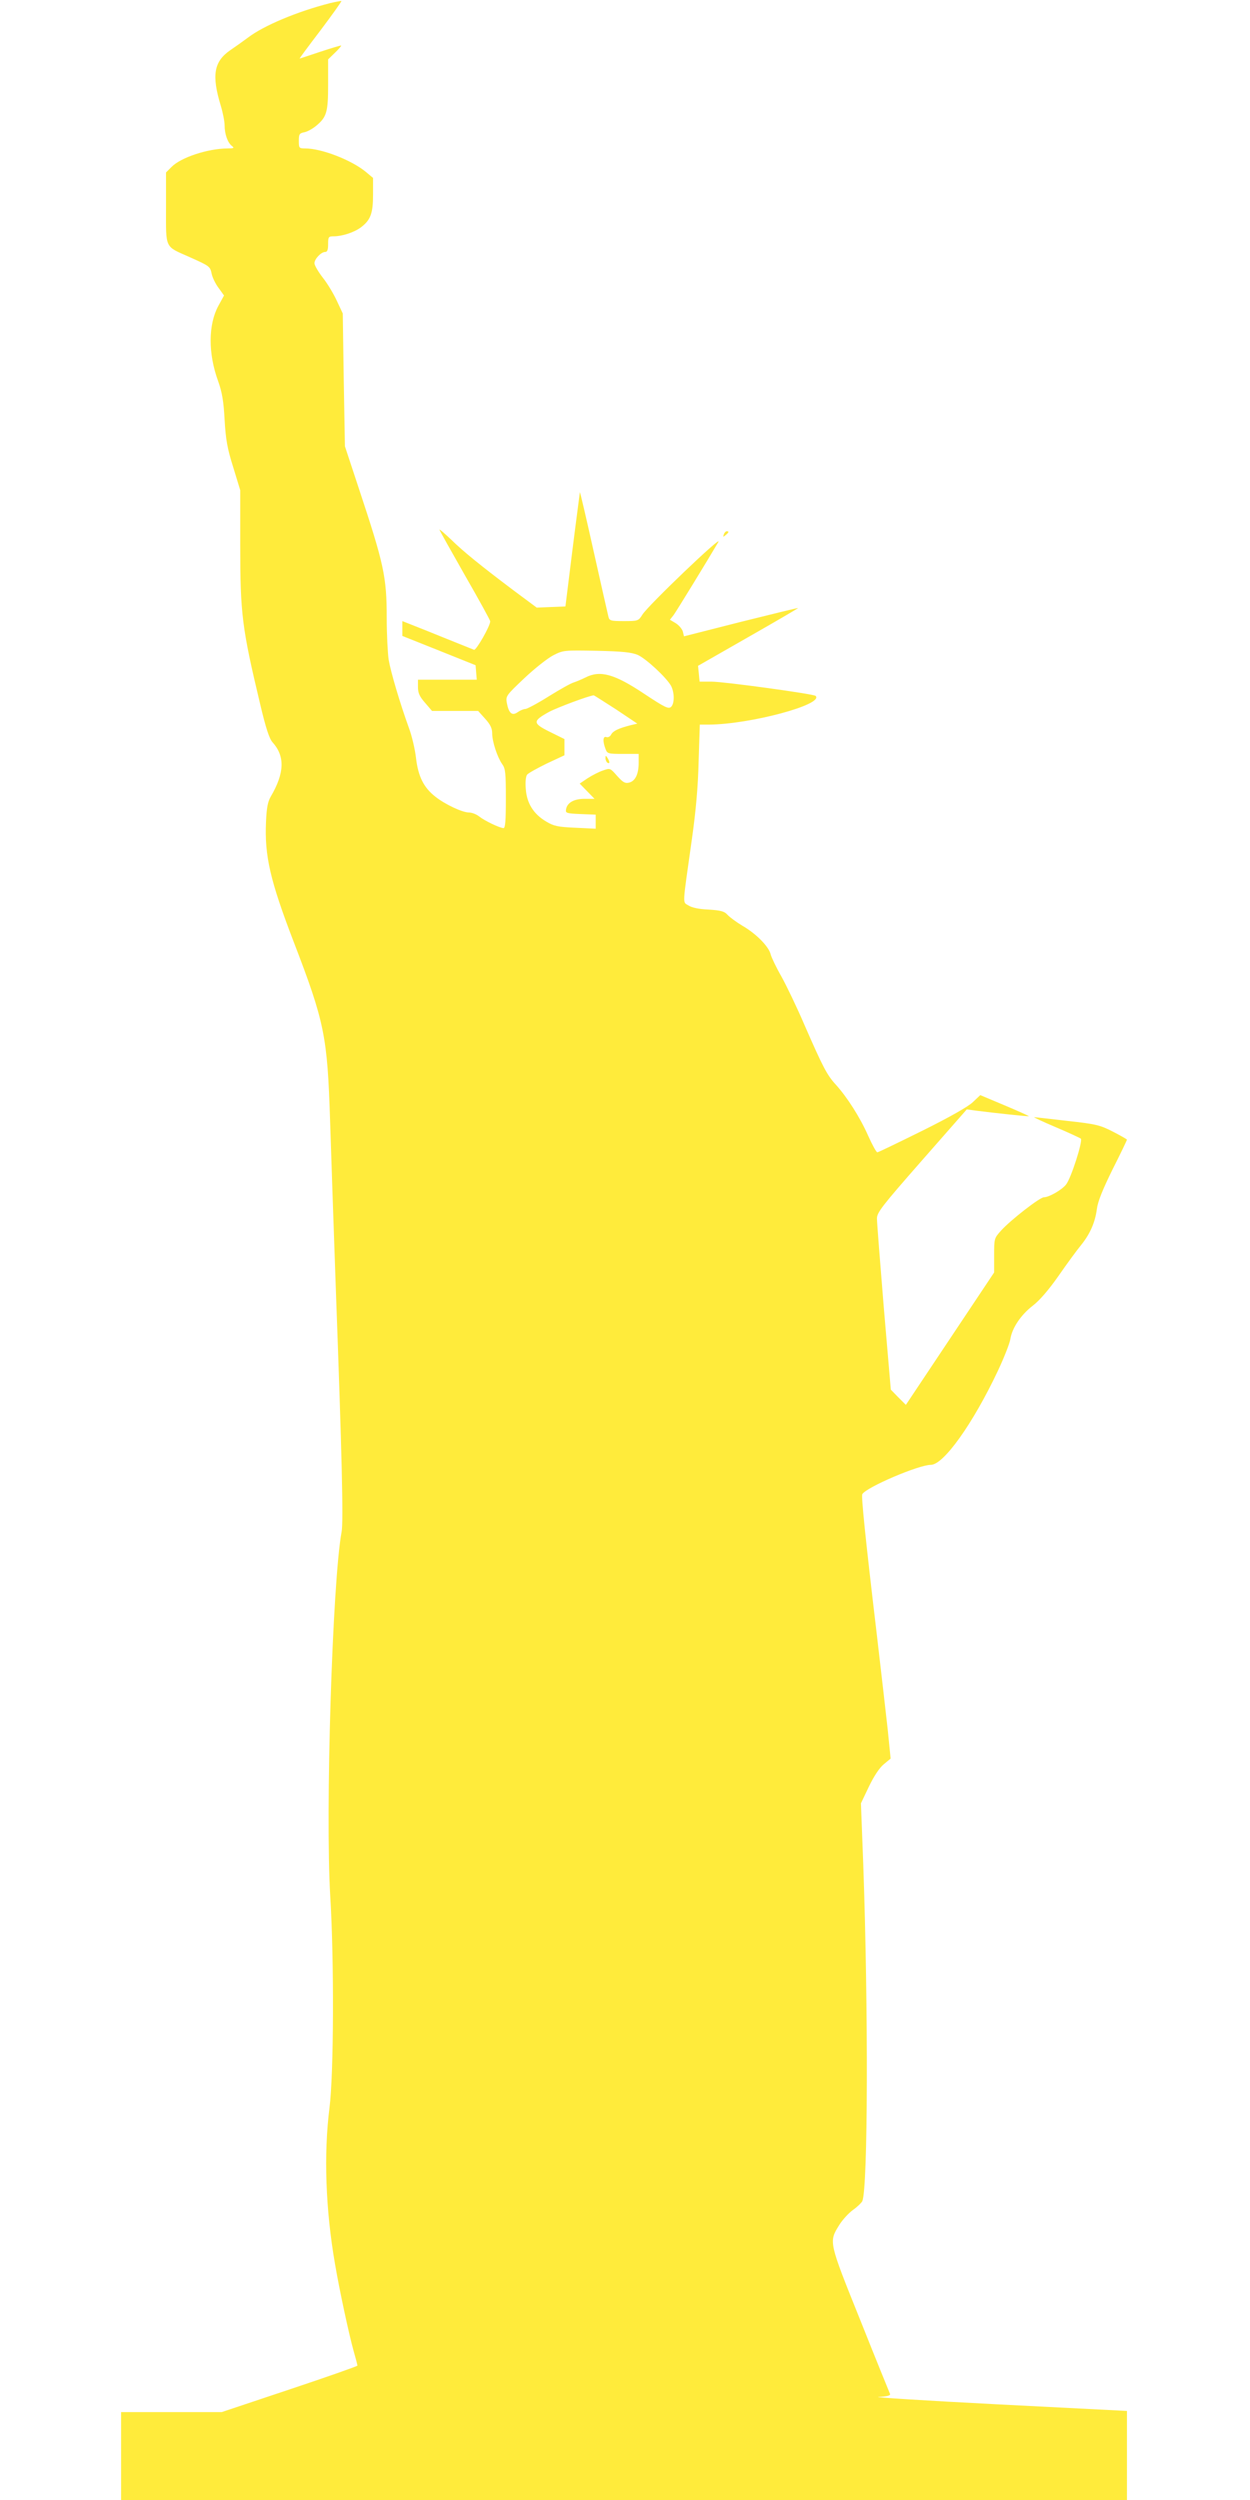 <?xml version="1.0" standalone="no"?>
<!DOCTYPE svg PUBLIC "-//W3C//DTD SVG 20010904//EN"
 "http://www.w3.org/TR/2001/REC-SVG-20010904/DTD/svg10.dtd">
<svg version="1.0" xmlns="http://www.w3.org/2000/svg"
 width="640pt" height="1280pt" viewBox="0 0 640 1280"
 preserveAspectRatio="xMidYMid meet">
<g transform="translate(0,1280) scale(0.1,-0.1)"
fill="#ffeb3b" stroke="none">
<path d="M1690 12784 c-168 -43 -340 -115 -421 -177 -24 -18 -65 -47 -90 -64
-84 -58 -96 -128 -49 -283 11 -36 20 -82 20 -102 0 -45 16 -89 37 -105 14 -11
11 -13 -23 -13 -101 -1 -238 -46 -286 -95 l-28 -28 0 -182 c0 -212 -8 -194
120 -251 105 -47 106 -48 114 -87 4 -18 19 -50 35 -71 l28 -39 -29 -53 c-52
-96 -53 -244 -1 -386 20 -56 28 -102 33 -198 6 -102 14 -147 44 -242 l36 -118
0 -282 c0 -352 9 -423 102 -813 29 -123 47 -177 63 -195 65 -72 62 -158 -9
-279 -15 -26 -21 -58 -24 -128 -8 -175 21 -301 142 -616 158 -411 172 -482
186 -912 6 -181 19 -577 30 -880 30 -820 39 -1177 29 -1228 -47 -253 -84
-1436 -58 -1867 20 -330 18 -908 -4 -1082 -30 -237 -20 -521 28 -798 23 -136
72 -363 95 -445 11 -38 20 -73 20 -77 0 -3 -156 -58 -348 -122 l-347 -116
-258 0 -257 0 0 -225 0 -225 2575 0 2575 0 0 228 0 228 -667 34 c-368 19 -639
36 -605 38 45 2 62 7 59 15 -3 7 -72 176 -152 377 -163 405 -162 401 -108 488
16 26 47 60 70 77 23 16 44 37 48 45 29 68 31 980 5 1721 l-12 316 41 86 c26
54 54 96 76 114 l35 29 -15 150 c-9 82 -34 298 -55 479 -60 505 -81 715 -75
725 22 36 289 150 351 150 65 0 215 210 343 481 32 68 61 142 64 163 9 57 54
124 115 171 34 26 81 80 132 153 43 62 95 133 115 157 46 57 72 116 81 185 5
39 29 98 80 202 41 81 74 150 74 153 0 2 -33 21 -72 41 -66 34 -88 39 -233 55
-88 10 -164 19 -170 19 -5 0 44 -23 110 -51 66 -28 124 -55 129 -59 11 -11
-50 -203 -76 -235 -21 -27 -87 -65 -113 -65 -21 0 -170 -116 -219 -170 -36
-40 -36 -41 -36 -128 l0 -87 -226 -339 -226 -339 -39 39 -38 39 -36 421 c-19
231 -35 436 -35 455 0 31 24 62 230 297 l230 262 43 -6 c101 -13 272 -31 275
-29 1 1 -54 26 -123 55 l-126 53 -37 -35 c-23 -23 -120 -78 -259 -147 -123
-61 -227 -111 -231 -111 -5 0 -26 38 -47 85 -42 95 -108 198 -166 262 -45 49
-66 90 -160 305 -38 89 -92 201 -118 248 -27 47 -51 98 -55 113 -9 40 -74 106
-143 146 -32 19 -67 45 -78 57 -16 18 -34 23 -97 27 -50 2 -86 10 -103 21 -31
20 -32 -12 17 336 21 148 32 273 35 403 l6 187 46 0 c210 1 591 103 547 147
-9 10 -469 73 -532 73 l-62 0 -4 41 -4 40 257 147 c142 81 257 148 255 149 -1
1 -133 -31 -293 -71 l-291 -74 -6 25 c-4 13 -20 32 -36 42 l-30 18 19 24 c14
19 174 280 229 374 25 43 -360 -325 -389 -372 -20 -32 -22 -33 -95 -33 -68 0
-74 2 -79 23 -3 12 -37 162 -75 332 -38 171 -70 308 -71 305 0 -3 -18 -135
-38 -295 l-36 -290 -74 -3 -73 -3 -117 87 c-166 125 -258 199 -323 263 -32 30
-58 53 -58 49 0 -3 59 -108 130 -233 72 -125 130 -231 130 -236 0 -24 -72
-150 -83 -146 -7 3 -70 28 -142 57 -71 29 -151 61 -177 71 l-48 19 0 -38 0
-38 188 -75 187 -75 3 -37 3 -37 -150 0 -151 0 0 -38 c0 -30 8 -48 36 -80 l36
-42 118 0 118 0 36 -40 c27 -30 36 -49 36 -75 0 -42 26 -121 51 -157 17 -23
19 -45 19 -177 0 -114 -3 -151 -12 -151 -20 1 -96 37 -125 60 -14 11 -37 20
-52 20 -34 0 -123 42 -172 81 -60 47 -88 104 -99 198 -5 44 -21 113 -36 153
-47 130 -93 286 -104 350 -5 35 -10 131 -10 214 0 211 -14 275 -143 664 l-71
215 -6 340 -5 340 -30 64 c-16 35 -48 89 -72 119 -24 31 -43 64 -43 74 0 22
34 58 55 58 11 0 15 11 15 40 0 37 2 40 28 40 44 0 105 20 140 46 50 38 62 72
62 168 l0 85 -37 31 c-74 61 -227 120 -310 120 -32 0 -33 2 -33 39 0 34 3 39
29 44 15 3 42 18 60 33 54 45 61 70 61 212 l0 128 35 34 c19 18 33 35 32 37
-2 1 -50 -13 -107 -32 -57 -19 -105 -35 -106 -35 -2 0 47 66 108 146 60 80
108 147 106 149 -1 1 -28 -4 -58 -11z m1575 -3337 c44 -20 148 -117 171 -159
18 -35 18 -92 -1 -108 -13 -11 -34 0 -131 64 -158 106 -231 126 -307 87 -20
-10 -47 -21 -59 -25 -13 -3 -70 -35 -128 -71 -57 -36 -112 -65 -120 -65 -9 0
-26 -7 -39 -16 -29 -21 -46 -6 -56 47 -6 35 -4 38 90 127 53 50 119 102 148
117 51 26 55 26 222 23 134 -3 178 -8 210 -21z m-111 -279 l109 -73 -34 -8
c-62 -16 -90 -29 -100 -48 -5 -10 -16 -16 -24 -13 -18 7 -20 -21 -5 -60 9 -25
13 -26 90 -26 l80 0 0 -45 c0 -58 -17 -94 -49 -102 -21 -5 -31 1 -61 34 -36
41 -36 41 -73 28 -21 -7 -56 -25 -79 -40 l-40 -27 38 -39 38 -39 -51 0 c-55 0
-90 -20 -95 -55 -3 -18 3 -20 75 -23 l77 -3 0 -36 0 -36 -104 5 c-90 4 -110 8
-150 32 -64 38 -99 93 -104 167 -3 36 0 64 7 73 7 8 52 33 101 57 l90 42 0 41
0 42 -75 37 c-89 44 -89 55 -4 102 41 22 204 83 229 85 2 0 53 -33 114 -72z"/>
<path d="M3100 8918 c0 -9 5 -20 10 -23 13 -8 13 5 0 25 -8 13 -10 13 -10 -2z"/>
<path d="M3706 10064 c-5 -14 -4 -15 9 -4 17 14 19 20 6 20 -5 0 -12 -7 -15
-16z"/>
</g>
</svg>
